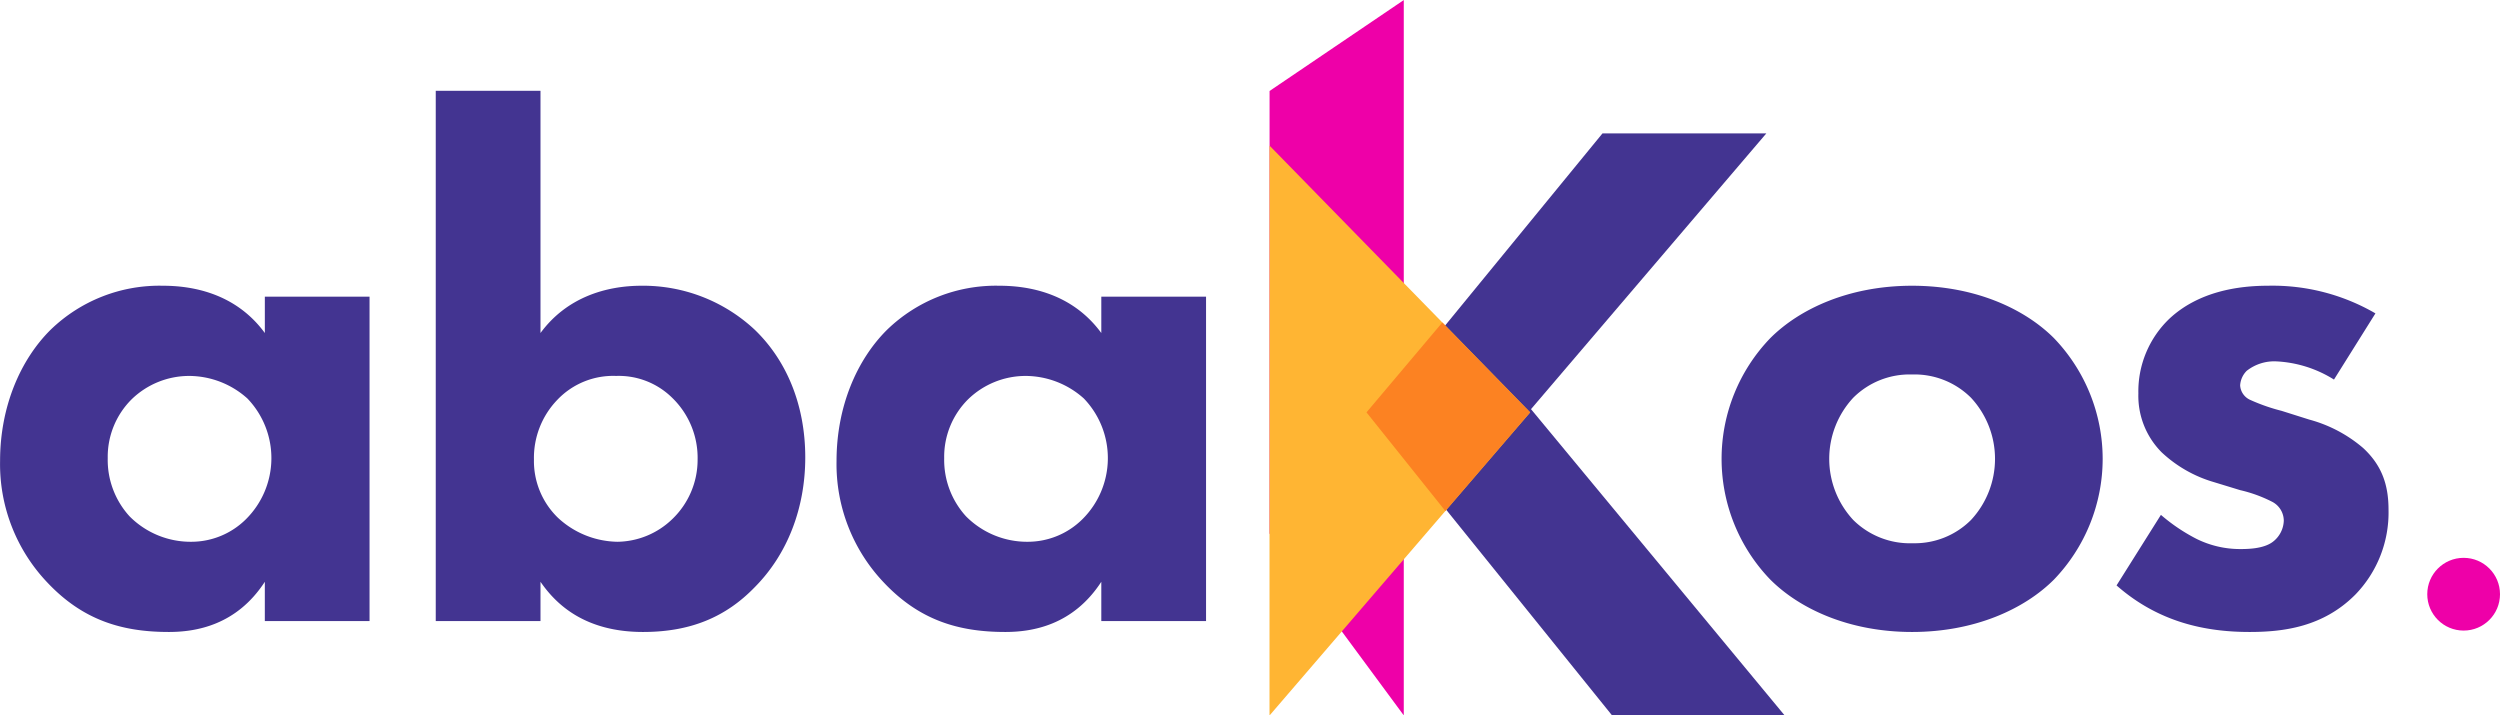 <svg id="logo" xmlns="http://www.w3.org/2000/svg" width="412.438" height="118.03" viewBox="0 0 412.438 118.03">
  <defs>
    <style>
      .cls-1 {
        fill: #433491;
      }

      .cls-1, .cls-3, .cls-4, .cls-5 {
        fill-rule: evenodd;
      }

      .cls-2, .cls-3 {
        fill: #ee00a8;
      }

      .cls-4 {
        fill: #ffb533;
      }

      .cls-5 {
        fill: #fc8222;
      }
    </style>
  </defs>
  <path id="name" class="cls-1" d="M989.254,1610.91c-4.92-6.72-12.239-7.8-16.8-7.8a25.8,25.8,0,0,0-18.6,7.32c-4.92,4.92-8.28,12.6-8.28,21.6a28.32,28.32,0,0,0,7.8,20.04c5.879,6.24,12.359,8.16,20.039,8.16,4.44,0,11.159-1.08,15.839-8.28v6.48h17.276v-53.52H989.254v6Zm-12.479,7.08a14.459,14.459,0,0,1,9.6,3.72,14.2,14.2,0,0,1-.24,19.92,12.8,12.8,0,0,1-9,3.72,14.194,14.194,0,0,1-10.2-4.2,13.8,13.8,0,0,1-3.6-9.6,13.372,13.372,0,0,1,3.96-9.72A13.623,13.623,0,0,1,976.775,1617.99Zm40.675-47.04v87.48h17.28v-6.48c2.64,3.84,7.44,8.28,16.92,8.28,7.92,0,13.68-2.52,18.36-7.32,5.52-5.52,8.4-13.2,8.4-21.48,0-8.88-3.24-16.2-8.4-21.12a26.962,26.962,0,0,0-18.6-7.2c-5.88,0-12.36,1.92-16.68,7.8v-39.96h-17.28Zm29.76,47.04a12.551,12.551,0,0,1,9.24,3.6,13.786,13.786,0,0,1,4.2,10.2,13.56,13.56,0,0,1-4.2,9.84,13.252,13.252,0,0,1-9,3.72,14.742,14.742,0,0,1-9.84-3.96,13.015,13.015,0,0,1-3.96-9.6,13.792,13.792,0,0,1,3.84-9.84A12.687,12.687,0,0,1,1047.21,1617.99Zm80.04-7.08c-4.92-6.72-12.24-7.8-16.8-7.8a25.8,25.8,0,0,0-18.6,7.32c-4.92,4.92-8.28,12.6-8.28,21.6a28.32,28.32,0,0,0,7.8,20.04c5.88,6.24,12.36,8.16,20.04,8.16,4.44,0,11.16-1.08,15.84-8.28v6.48h17.28v-53.52h-17.28v6Zm-12.48,7.08a14.461,14.461,0,0,1,9.6,3.72,14.2,14.2,0,0,1-.24,19.92,12.8,12.8,0,0,1-9,3.72,14.194,14.194,0,0,1-10.2-4.2,13.8,13.8,0,0,1-3.6-9.6,13.372,13.372,0,0,1,3.96-9.72A13.623,13.623,0,0,1,1114.77,1617.99Zm177.68,13.68a28.757,28.757,0,0,0-8.04-19.92c-4.8-4.8-12.96-8.64-23.4-8.64s-18.59,3.84-23.39,8.64a28.7,28.7,0,0,0,0,39.84c4.8,4.8,12.96,8.64,23.39,8.64s18.6-3.84,23.4-8.64A28.757,28.757,0,0,0,1292.45,1631.67Zm-31.44-13.92a13.2,13.2,0,0,1,9.72,3.84,14.809,14.809,0,0,1,0,20.16,13.117,13.117,0,0,1-9.6,3.84,13.266,13.266,0,0,1-9.83-3.84,14.809,14.809,0,0,1,0-20.16A13.163,13.163,0,0,1,1261.01,1617.75Zm76.44-10.08a33.776,33.776,0,0,0-17.76-4.56c-4.92,0-11.4.96-16.19,5.4a16.582,16.582,0,0,0-5.16,12.36,13.2,13.2,0,0,0,3.84,9.72,21.276,21.276,0,0,0,8.63,4.92l4.32,1.32a22.774,22.774,0,0,1,5.28,1.92,3.535,3.535,0,0,1,1.92,3.12,4.558,4.558,0,0,1-1.8,3.48c-1.56,1.2-4.32,1.2-5.4,1.2a16.154,16.154,0,0,1-7.2-1.68,29.693,29.693,0,0,1-5.87-3.96l-7.32,11.64c6.96,6.12,14.75,7.68,21.95,7.68,5.64,0,12.12-.84,17.4-6.12a19.435,19.435,0,0,0,5.52-14.04c0-4.08-1.08-7.32-4.2-10.2a22.758,22.758,0,0,0-8.88-4.68l-4.56-1.44a31.058,31.058,0,0,1-5.16-1.8,2.8,2.8,0,0,1-1.68-2.4,3.7,3.7,0,0,1,1.08-2.4,7.336,7.336,0,0,1,4.92-1.56,19.649,19.649,0,0,1,9.48,3Z" transform="translate(-945.562 -1555.97)"/>
  <circle id="dot" class="cls-2" cx="406.438" cy="98.03" r="6"/>
  <g id="K">
    <path id="blue" class="cls-1" d="M1177.15,1631.39l34.36,42.6h28.47l-41.84-50.52,38.82-45.49h-27.03L1177.15,1618" transform="translate(-945.562 -1555.97)"/>
    <path id="pink" class="cls-3" d="M1177.15,1618v-62.02l-22.14,15v73.01l22.14,30v-42.6" transform="translate(-945.562 -1555.97)"/>
    <path id="yellow" class="cls-4" d="M1155,1579.99l43,44.01-43,50.01" transform="translate(-945.562 -1555.97)"/>
    <path id="orange" class="cls-5" d="M1183.51,1609.17L1198,1624l-13.99,16.27L1171,1624Z" transform="translate(-945.562 -1555.97)"/>
  </g>
</svg>
